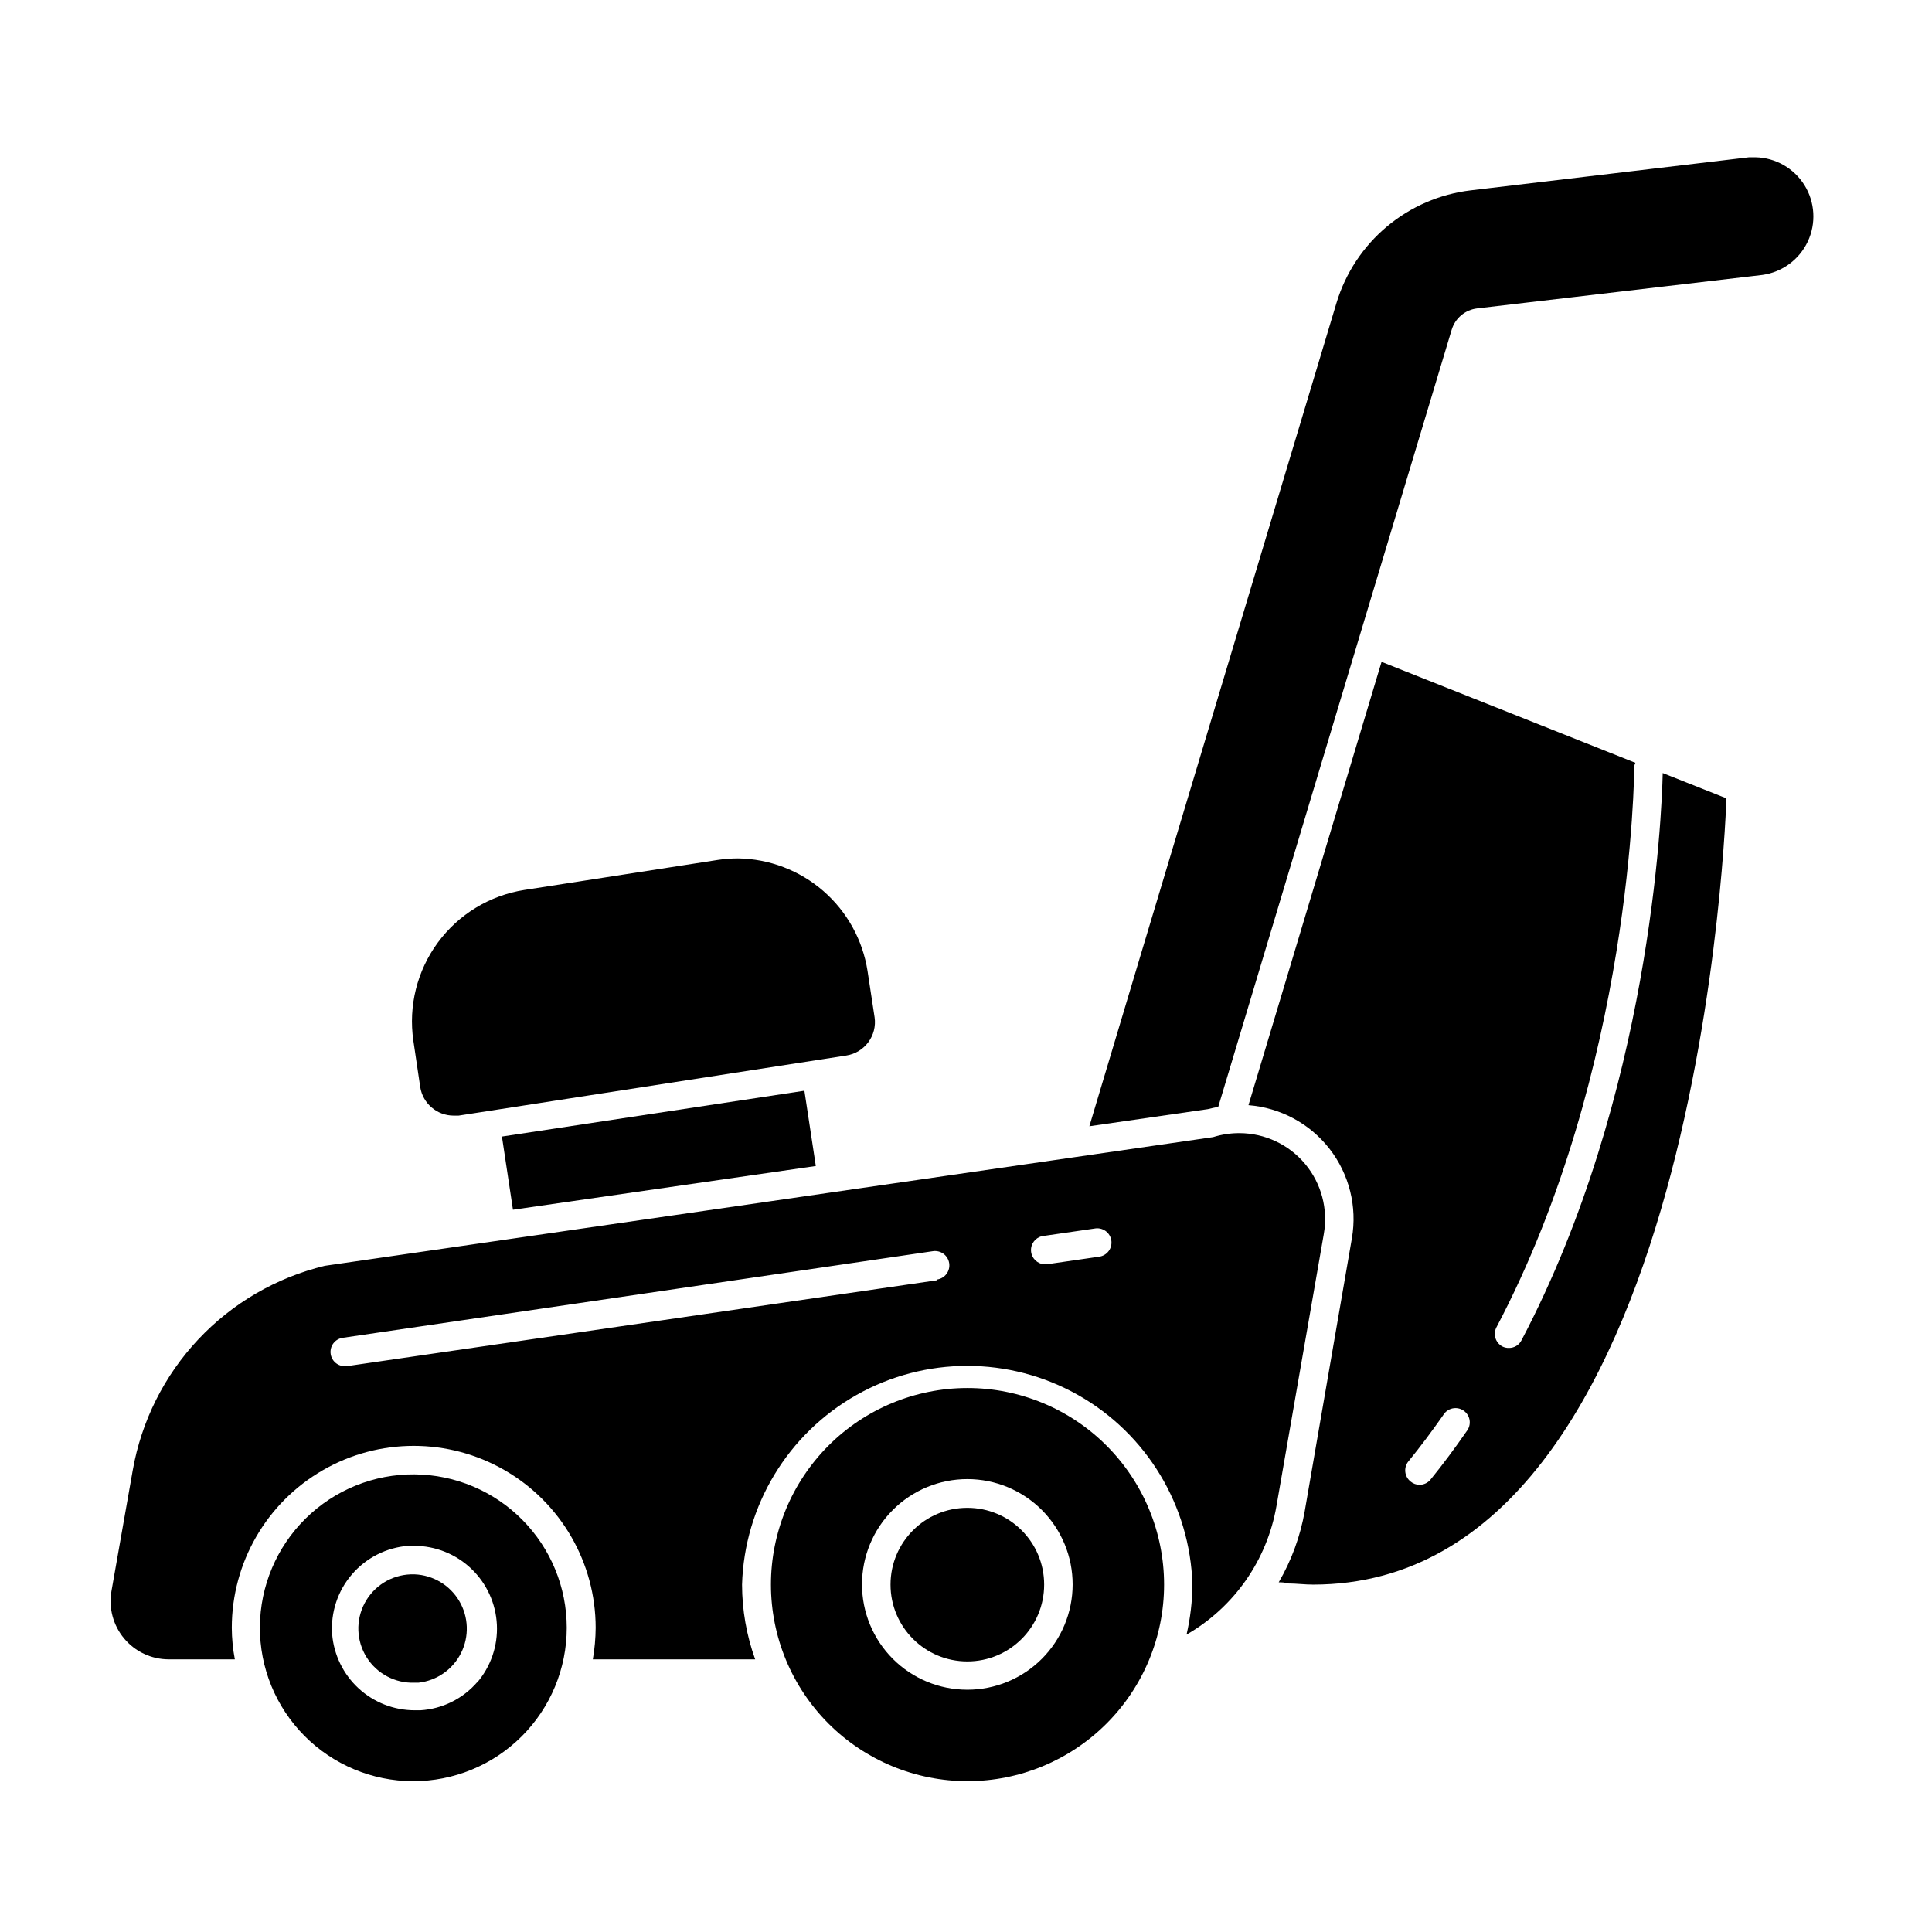 <?xml version="1.0" encoding="UTF-8"?>
<!-- Uploaded to: SVG Find, www.svgrepo.com, Generator: SVG Find Mixer Tools -->
<svg fill="#000000" width="800px" height="800px" version="1.1" viewBox="144 144 512 512" xmlns="http://www.w3.org/2000/svg">
 <g>
  <path d="m474.86 436.88c8.473 0.668 16.273 4.875 21.488 11.582 5.215 6.711 7.363 15.309 5.922 23.684l-12.496 72.297c-1.164 6.656-3.5 13.055-6.902 18.891 0.805 0 1.562 0 2.418 0.301 2.266 0 4.484 0.301 6.699 0.301 103.43 0.004 109.53-208.37 109.53-208.37l-16.879-6.699c-0.25 11.184-3.273 85.395-37.434 150.34-0.633 1.25-1.922 2.031-3.324 2.016-0.613 0.016-1.219-0.121-1.762-0.402-1.801-0.98-2.496-3.215-1.562-5.039 36.074-68.367 36.527-147.46 36.527-148.27l-0.004-0.004c-0.004-0.469 0.098-0.934 0.305-1.359l-67.258-26.75zm42.371 94.414c3.176-3.879 6.246-8.012 9.219-12.242v-0.004c0.531-0.91 1.414-1.562 2.445-1.793 1.027-0.23 2.109-0.023 2.977 0.578 0.867 0.598 1.445 1.535 1.594 2.578 0.145 1.047-0.148 2.106-0.816 2.922-3.074 4.434-6.246 8.715-9.523 12.746-0.711 0.887-1.785 1.402-2.922 1.41-0.863 0-1.703-0.301-2.367-0.855-0.793-0.625-1.305-1.543-1.418-2.547-0.113-1 0.18-2.008 0.812-2.793z"/>
  <path d="m609.38 185.68h-1.863l-73.758 8.766c-8.191 0.969-15.918 4.309-22.234 9.609-6.316 5.297-10.953 12.32-13.336 20.215-16.121 53.707-52.195 173.66-65.496 218.2l31.387-4.535c0.906-0.25 1.812-0.402 2.769-0.605 16.375-54.562 49.777-165.8 61.867-205.96l0.004 0.004c0.922-3.062 3.574-5.277 6.75-5.644l75.57-8.867c5.254-0.727 9.785-4.059 12.039-8.859 2.254-4.801 1.926-10.414-0.867-14.922-2.797-4.504-7.684-7.293-12.984-7.402z"/>
  <path d="m279.94 464.59 80.258-11.586-3.023-19.953-80.156 12.145z"/>
  <path d="m472.5 444.29c-2.375-0.012-4.738 0.344-7.004 1.055l-235.43 34.109c-12.828 3.102-24.477 9.875-33.512 19.496-9.039 9.621-15.074 21.664-17.371 34.664l-5.644 32.043c-0.785 4.473 0.441 9.066 3.356 12.555s7.215 5.512 11.762 5.531h17.582c-0.527-2.758-0.797-5.559-0.809-8.363 0-17.227 9.191-33.145 24.109-41.754 14.918-8.613 33.297-8.613 48.215 0 14.918 8.609 24.105 24.527 24.105 41.754-0.02 2.805-0.27 5.602-0.754 8.363h43.023c-2.289-6.352-3.465-13.051-3.477-19.801 0.609-20.906 12.113-39.973 30.328-50.254 18.215-10.285 40.484-10.285 58.699 0 18.215 10.281 29.719 29.348 30.328 50.254-0.035 4.461-0.559 8.906-1.562 13.25 12.605-7.25 21.336-19.73 23.828-34.059l12.547-72.094c1.172-6.613-0.633-13.41-4.938-18.566-4.301-5.16-10.664-8.156-17.383-8.184zm-80.156 38.992-156.48 22.773h-0.555 0.004c-1.957-0.031-3.566-1.551-3.711-3.5-0.145-1.953 1.223-3.691 3.156-4.008l156.48-22.973c2.074-0.305 4.004 1.125 4.309 3.199 0.309 2.074-1.125 4-3.199 4.309zm42.926-6.246-13.906 2.016h-0.555c-1.883-0.098-3.406-1.566-3.57-3.445-0.168-1.875 1.078-3.59 2.918-4.012l13.906-2.016h-0.004c1.004-0.191 2.043 0.027 2.883 0.613 0.836 0.586 1.402 1.484 1.562 2.492 0.164 1.008-0.086 2.039-0.695 2.859-0.609 0.82-1.527 1.359-2.539 1.492z"/>
  <path d="m375.77 413.55-1.863-12.242c-1.285-8.227-5.438-15.734-11.727-21.195-6.289-5.457-14.309-8.516-22.633-8.629-1.773 0.008-3.539 0.141-5.293 0.402l-51.285 7.961c-9.18 1.441-17.418 6.445-22.926 13.926-5.512 7.481-7.844 16.832-6.496 26.023l1.812 12.242c0.672 4.379 4.438 7.609 8.867 7.609h1.309l102.73-15.922c4.875-0.75 8.23-5.297 7.508-10.176z"/>
  <path d="m400.35 511.84c-13.812 0.016-27.055 5.512-36.816 15.289-9.758 9.773-15.238 23.027-15.227 36.84 0.008 13.812 5.504 27.055 15.273 36.82 9.773 9.762 23.023 15.242 36.836 15.238s27.059-5.492 36.824-15.262c9.766-9.77 15.254-23.02 15.254-36.832 0-13.824-5.496-27.082-15.277-36.852-9.781-9.773-23.043-15.254-36.867-15.242zm0 79.953c-7.406 0-14.508-2.941-19.742-8.18-5.234-5.238-8.172-12.34-8.168-19.746s2.949-14.504 8.191-19.738c5.242-5.231 12.348-8.164 19.754-8.156 7.402 0.008 14.5 2.961 19.73 8.203 5.227 5.246 8.16 12.352 8.145 19.758-0.012 7.394-2.961 14.48-8.191 19.703-5.234 5.223-12.324 8.156-19.719 8.156z"/>
  <path d="m420.71 563.94c0 11.242-9.113 20.355-20.355 20.355-11.242 0-20.355-9.113-20.355-20.355s9.113-20.352 20.355-20.352c11.242 0 20.355 9.109 20.355 20.352"/>
  <path d="m253.89 534.72c-10.805-0.094-21.199 4.113-28.895 11.699-7.695 7.582-12.055 17.918-12.117 28.719-0.062 10.805 4.18 21.188 11.785 28.859s17.953 12.004 28.754 12.035c10.805 0.031 21.176-4.238 28.824-11.867 7.652-7.629 11.953-17.984 11.953-28.789 0-10.723-4.234-21.012-11.785-28.625-7.547-7.617-17.797-11.941-28.52-12.031zm16.625 55.016c-3.816 4.441-9.27 7.148-15.113 7.504h-1.512c-5.508-0.004-10.812-2.078-14.863-5.812-4.047-3.731-6.547-8.852-7.004-14.34-0.414-5.773 1.469-11.48 5.246-15.867 3.773-4.391 9.137-7.109 14.906-7.559h1.613c5.637 0.012 11.051 2.191 15.125 6.082 4.074 3.894 6.496 9.203 6.769 14.832 0.27 5.629-1.637 11.145-5.32 15.41z"/>
  <path d="m253.89 561.22h-1.059c-5.129 0.18-9.773 3.082-12.184 7.613-2.41 4.535-2.215 10.008 0.504 14.359 2.723 4.352 7.559 6.922 12.688 6.742h1.059c4.856-0.539 9.109-3.508 11.293-7.883 2.184-4.371 2.004-9.555-0.484-13.762-2.484-4.211-6.934-6.871-11.816-7.07z"/>
 </g>
</svg>